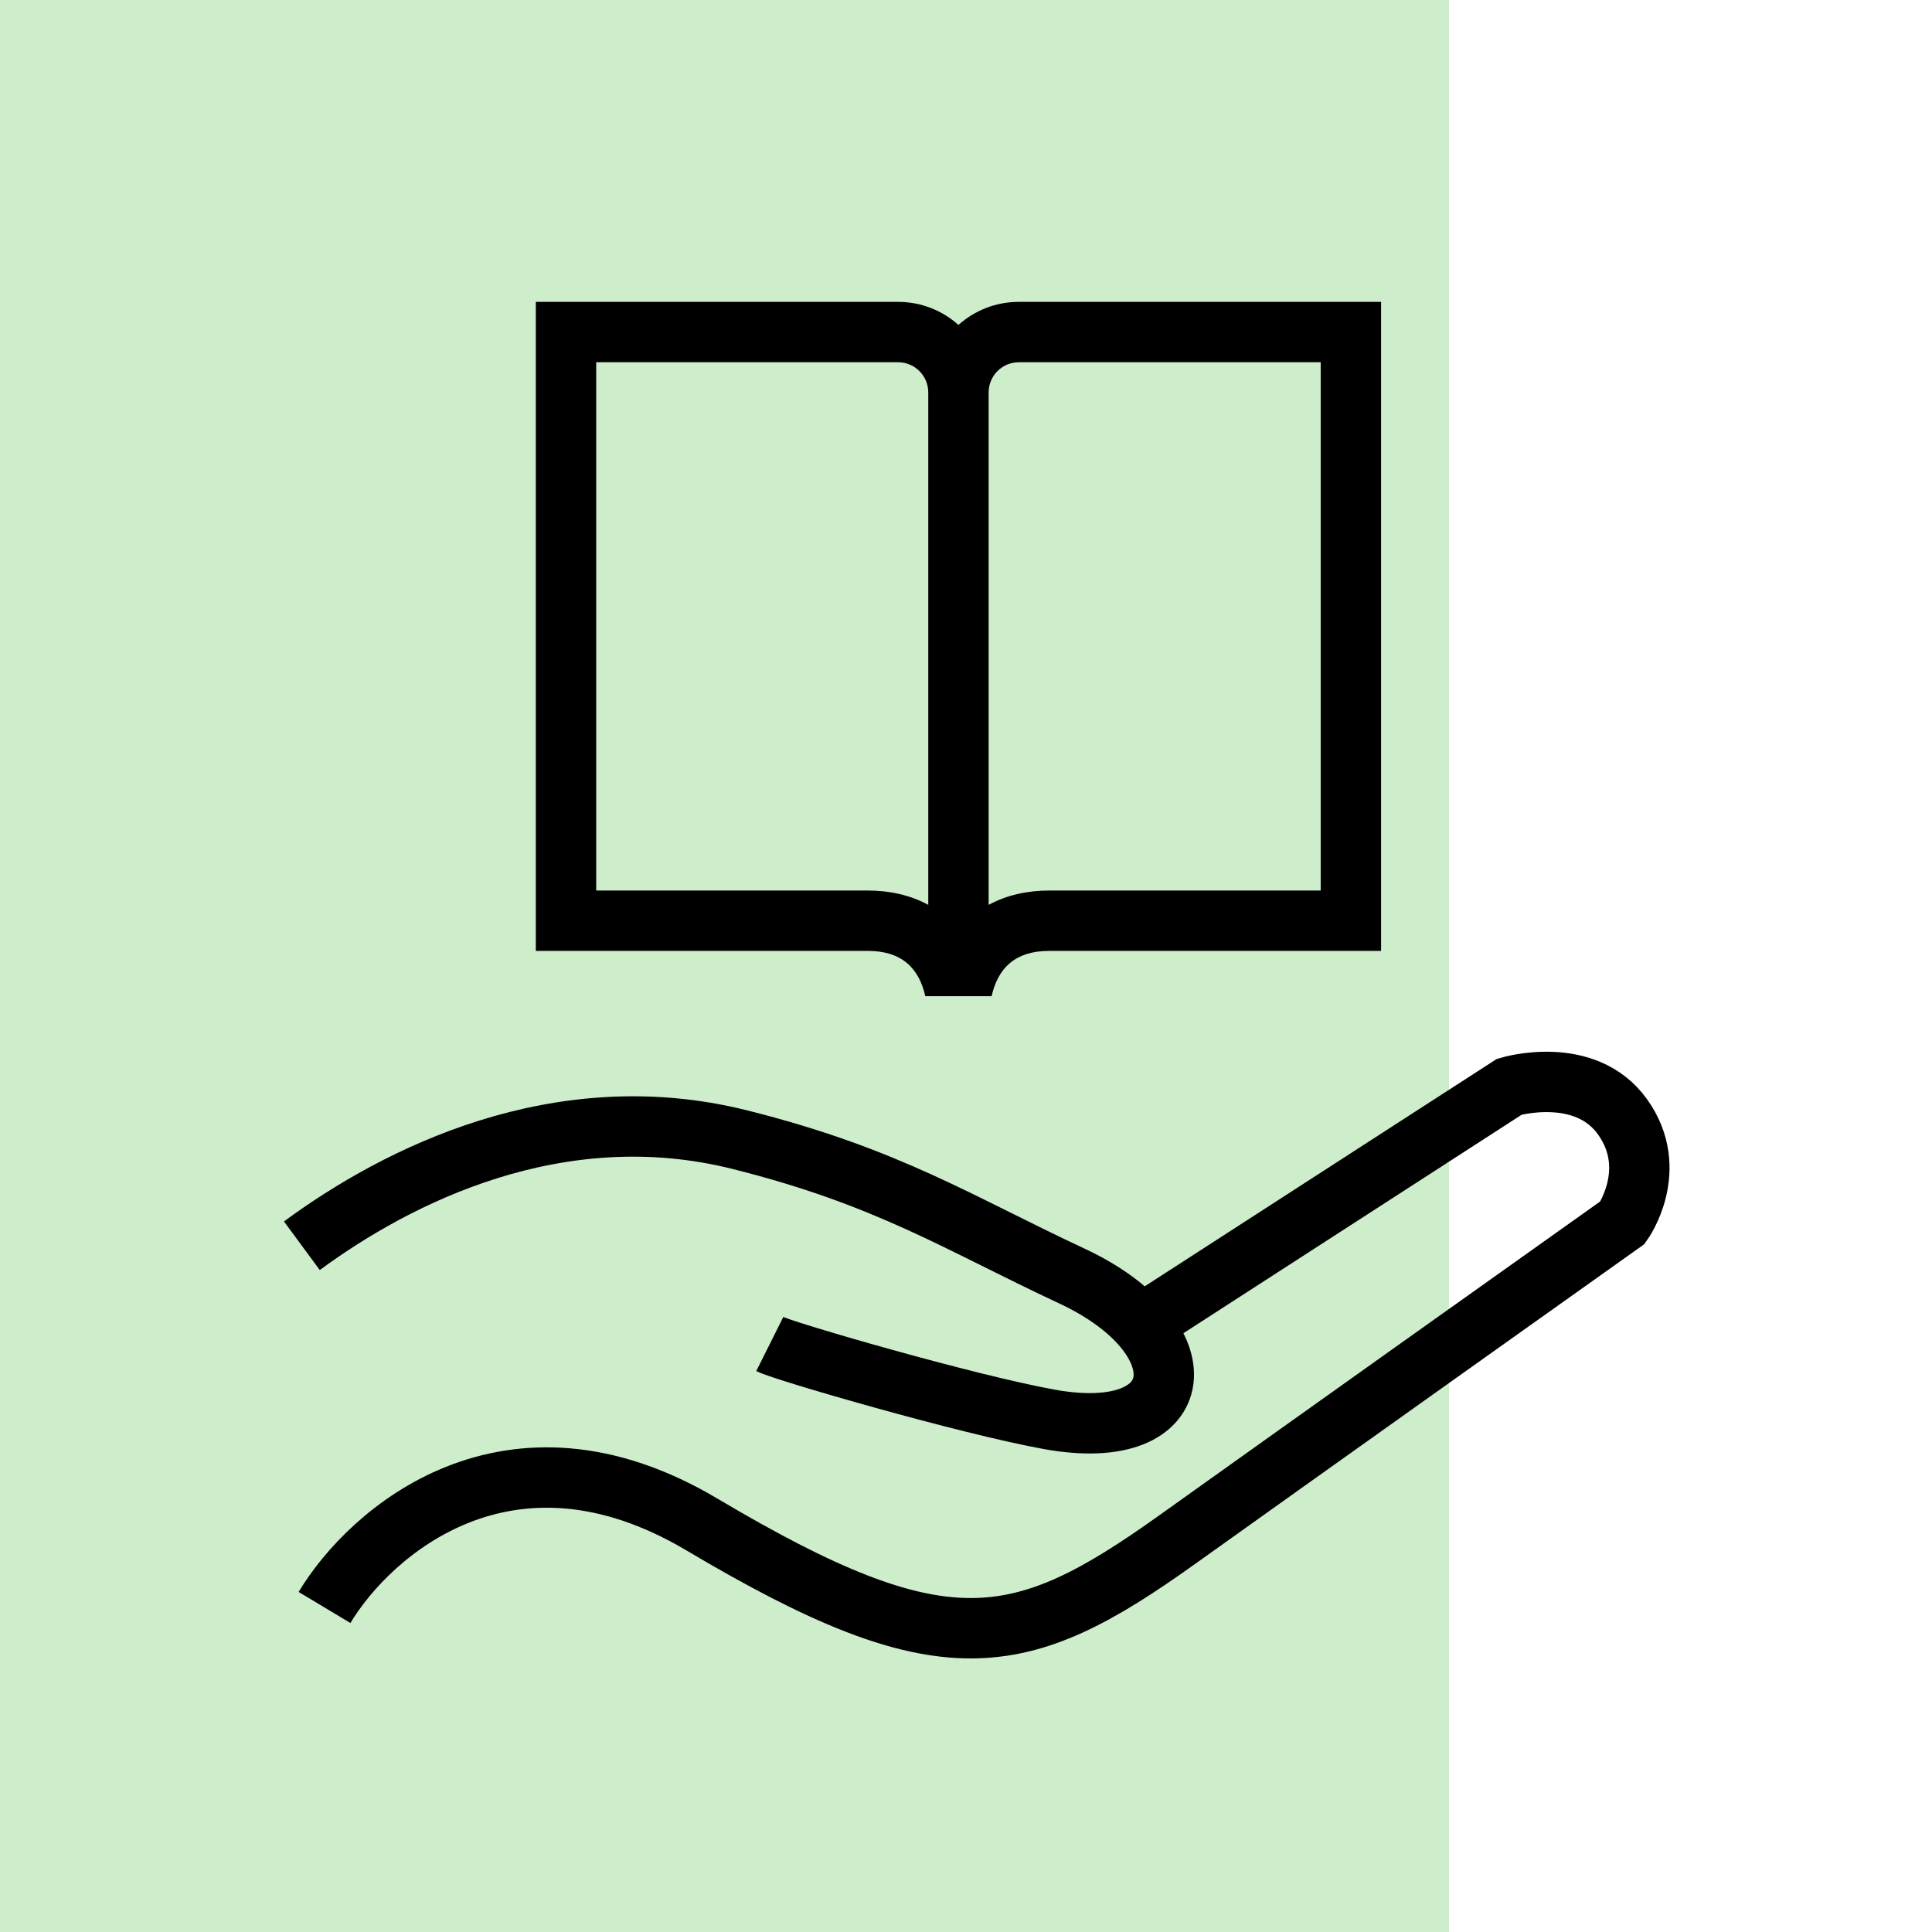 <?xml version="1.0" encoding="UTF-8"?> <svg xmlns="http://www.w3.org/2000/svg" width="128" height="128" viewBox="0 0 128 128" fill="none"><rect x="96" y="128" width="96" height="128" transform="rotate(-180 96 128)" fill="#CDEDCB"></rect><path fill-rule="evenodd" clip-rule="evenodd" d="M39.5 24H59.5C60.605 24 61.5 24.896 61.5 26V59.949C60.296 59.296 58.921 59 57.5 59H39.5V24ZM59.5 20C61.037 20 62.439 20.578 63.5 21.528C64.561 20.578 65.963 20 67.5 20H87.5H91.5V24V59V63H87.5H69.5C67.251 63 66.116 64.144 65.696 66H61.304C60.884 64.144 59.748 63 57.5 63H39.5H35.5V59V24V20H39.5H59.5ZM69.5 59C68.079 59 66.704 59.296 65.5 59.949V26C65.5 24.896 66.395 24 67.5 24H87.5V59H69.5Z" fill="black"></path><path d="M21.5 106.5C24.5 101.5 33.7 93.4 46.5 101C62.5 110.5 67.5 109.499 78 101.999C86.4 95.999 101.167 85.499 107.5 80.999C107.5 80.999 110 77.499 107.5 73.999C105 70.499 100 71.999 100 71.999L76 87.5" stroke="black" stroke-width="4"></path><path d="M20 82.534C26.333 77.868 37 72.5 49 75.502C58.82 77.959 63.5 81.033 71 84.533C79.715 88.6 79 95.761 69.5 94.033C64 93.033 52 89.546 51 89.046" stroke="black" stroke-width="4"></path></svg> 
